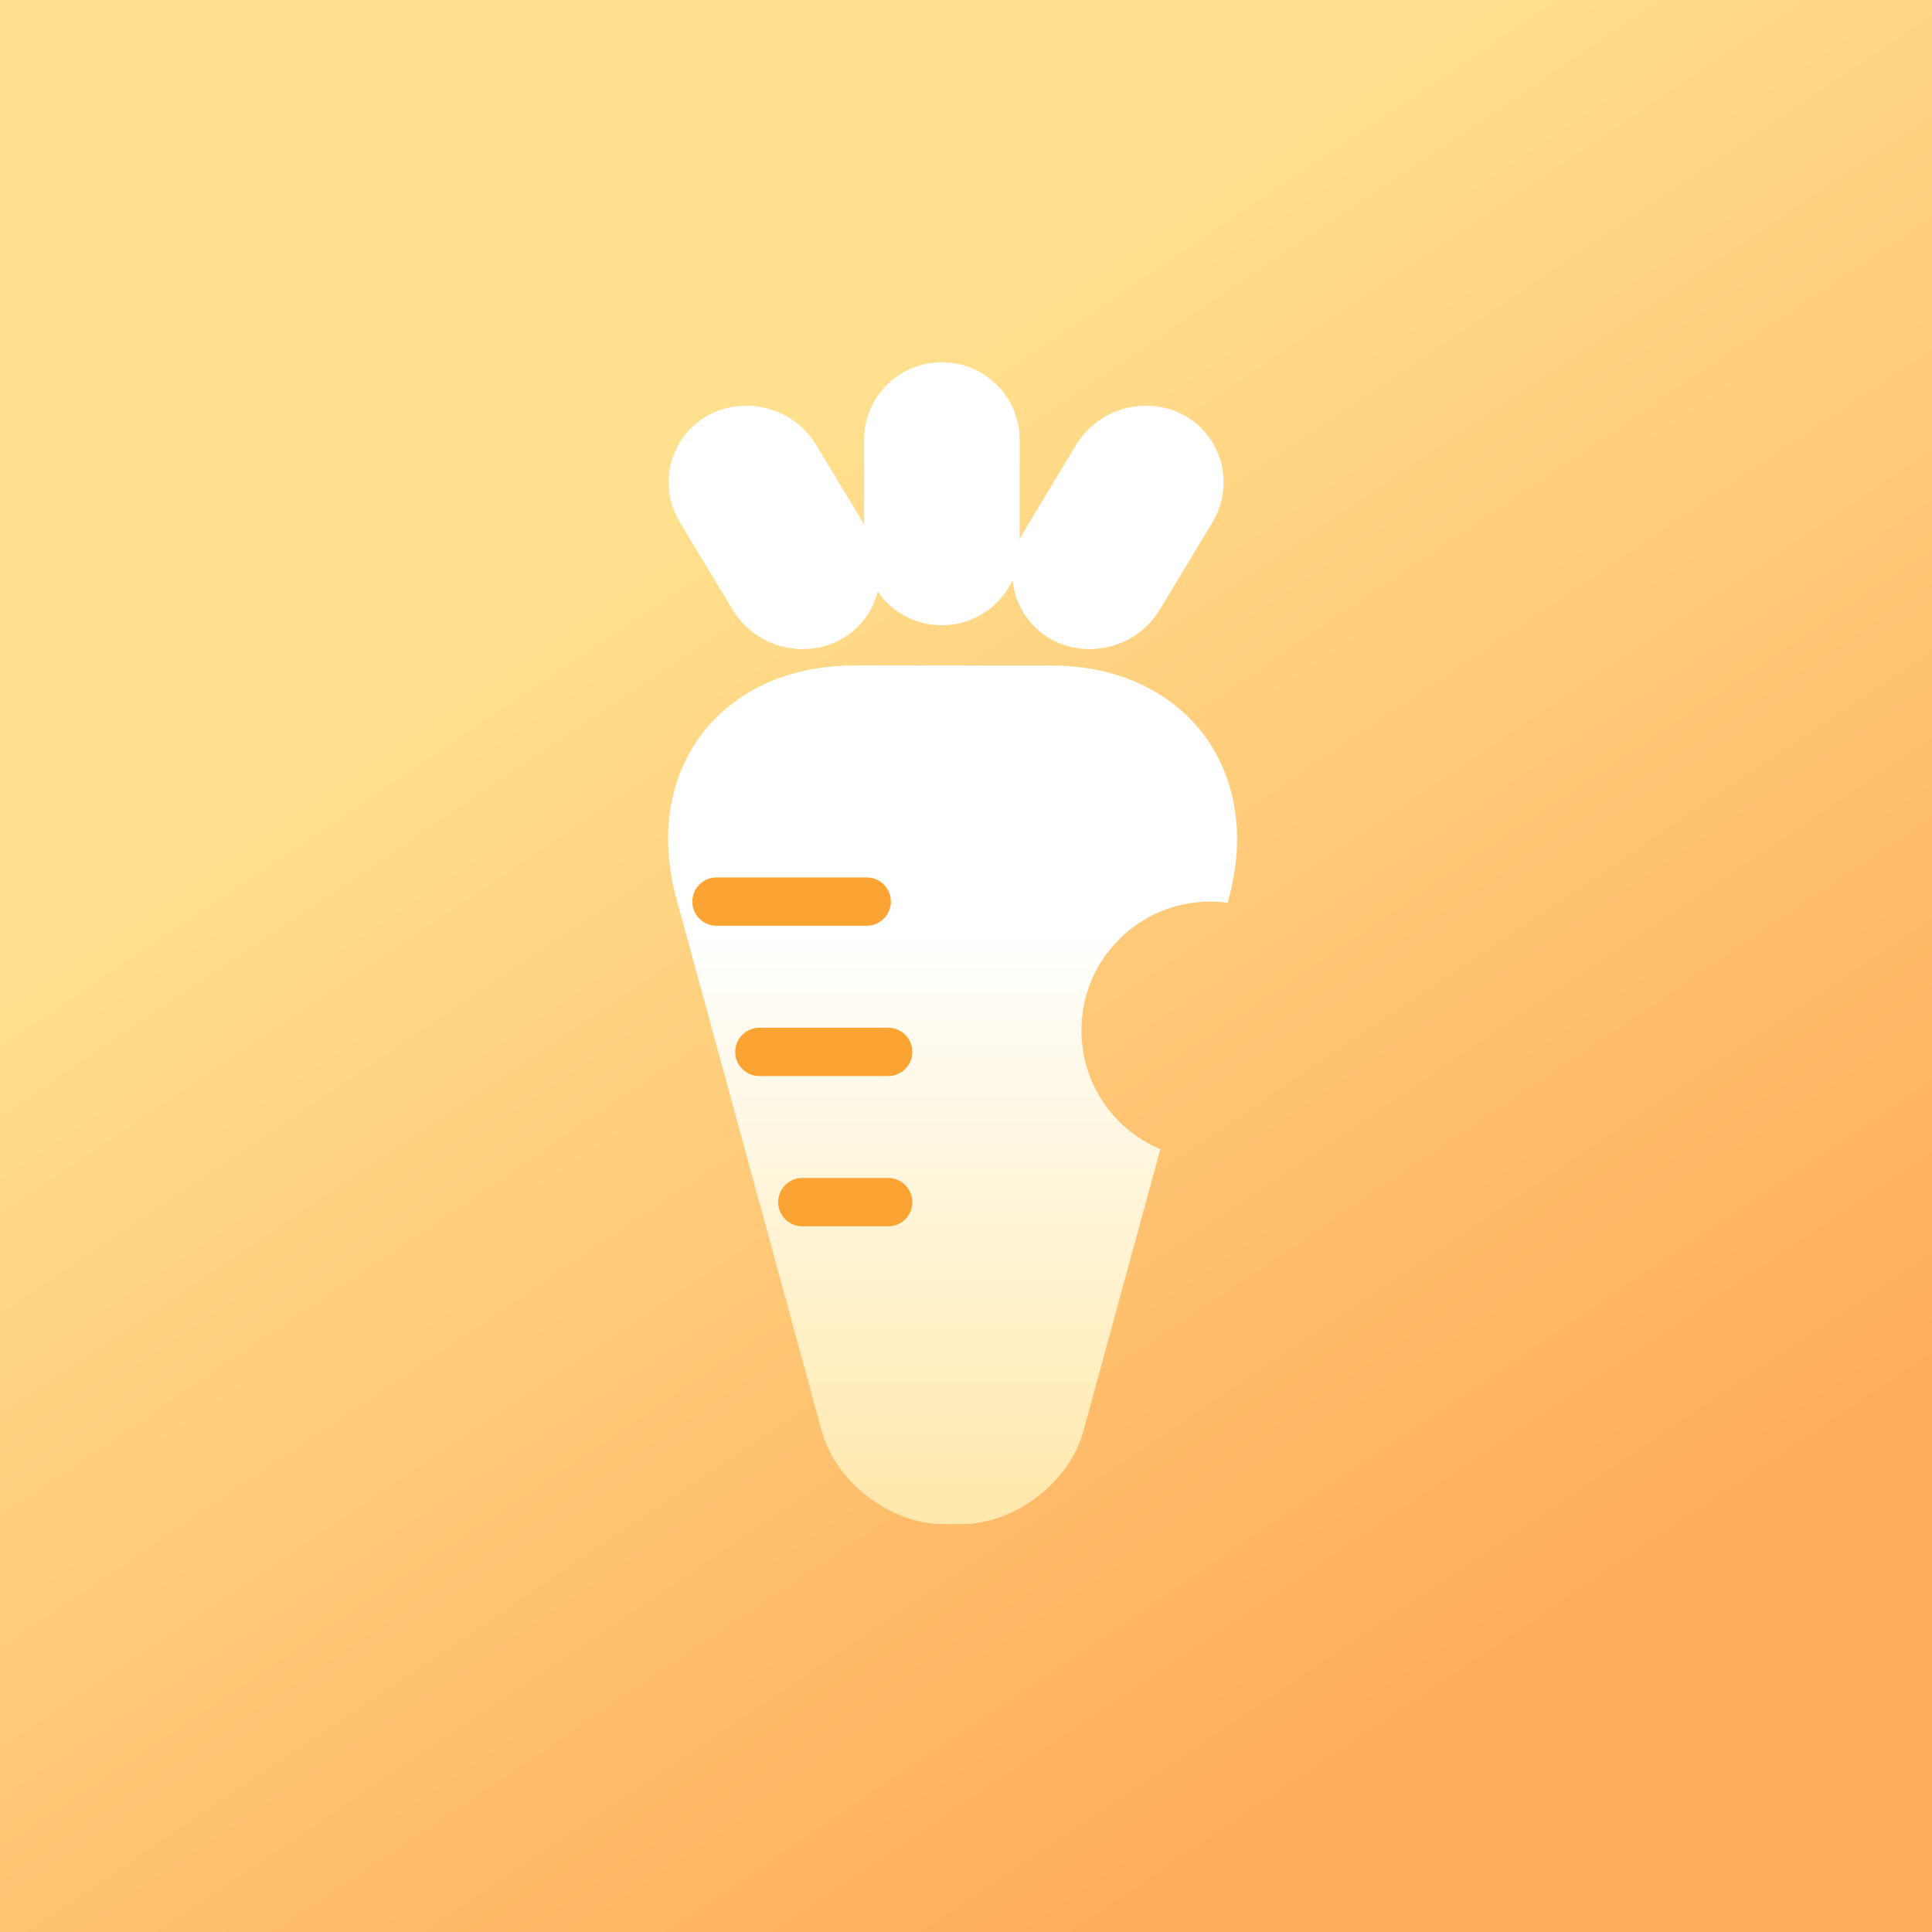 <?xml version="1.0" encoding="UTF-8"?>
<svg width="80px" height="80px" viewBox="0 0 80 80" version="1.1" xmlns="http://www.w3.org/2000/svg" xmlns:xlink="http://www.w3.org/1999/xlink">
    <rect x="0" y="0" width="80" height="80" fill="#333333" stroke="none"/>
    <!-- Generator: Sketch 52.2 (67145) - http://www.bohemiancoding.com/sketch -->
    <title>能不能吃</title>
    <desc>Created with Sketch.</desc>
    <defs>
        <linearGradient x1="43.35%" y1="20.964%" x2="84.678%" y2="82.451%" id="linearGradient-1">
            <stop stop-color="#FFE08E" offset="0%"></stop>
            <stop stop-color="#FFAC5B" offset="100%"></stop>
        </linearGradient>
        <linearGradient x1="50%" y1="30.556%" x2="50%" y2="96.997%" id="linearGradient-2">
            <stop stop-color="#FFFFFF" offset="0%"></stop>
            <stop stop-color="#FFE9AE" offset="100%"></stop>
        </linearGradient>
    </defs>
    <g id="页面-1" stroke="none" stroke-width="1" fill="none" fill-rule="evenodd">
        <g id="能不能吃" transform="translate(-10, -2)">
            <g transform="translate(10, 2)">
                <g>
                    <rect id="背景" fill="url(#linearGradient-1)" x="0" y="0" width="80" height="80"></rect>
                    <g transform="translate(27, 16)">
                        <path d="M9.778,2.22 C9.778,0.994 10.764,8.8817842e-16 12,8.8817842e-16 C13.227,8.8817842e-16 14.222,0.985 14.222,2.22 L14.222,6.669 C14.222,7.895 13.236,8.889 12,8.889 C10.773,8.889 9.778,7.904 9.778,6.669 L9.778,2.22 Z M18.413,2.946 C19.065,1.865 20.485,1.481 21.582,2.087 L21.536,2.062 C22.634,2.669 22.994,4.04 22.343,5.12 L20.166,8.731 C19.514,9.813 18.093,10.196 16.997,9.59 L17.043,9.616 C15.945,9.009 15.584,7.638 16.235,6.558 L18.413,2.946 Z M2.013,5.12 C1.361,4.038 1.724,2.668 2.821,2.062 L2.775,2.087 C3.873,1.48 5.293,1.866 5.944,2.946 L8.121,6.558 C8.773,7.64 8.41,9.01 7.313,9.616 L7.359,9.59 C6.261,10.197 4.842,9.811 4.191,8.731 L2.013,5.12 Z" id="Combined-Shape-Copy-5" stroke="#FFFFFF" stroke-width="2" fill="#FFFFFF"></path>
                        <path d="M23.832,21.382 C23.596,21.35 23.356,21.333 23.111,21.333 C20.166,21.333 17.778,23.721 17.778,26.667 C17.778,28.881 19.127,30.779 21.048,31.586 L17.863,43.255 C17.282,45.385 15.023,47.111 12.802,47.111 L12.087,47.111 C9.873,47.111 7.607,45.384 7.026,43.255 L1.007,21.201 C-0.446,15.874 2.849,11.556 8.375,11.556 L16.514,11.556 C22.037,11.556 25.334,15.88 23.882,21.201 L23.832,21.382 Z" id="Combined-Shape-Copy-3" fill="url(#linearGradient-2)"></path>
                        <path d="M2.667,21.333 L8.889,21.333" id="Path-19" stroke="#FCA433" stroke-width="2" stroke-linecap="round"></path>
                        <path d="M4.444,27.556 L9.778,27.556" id="Path-19-Copy" stroke="#FCA433" stroke-width="2" stroke-linecap="round"></path>
                        <path d="M6.222,33.778 L9.778,33.778" id="Path-19-Copy-2" stroke="#FCA433" stroke-width="2" stroke-linecap="round"></path>
                    </g>
                </g>
            </g>
        </g>
    </g>
</svg>